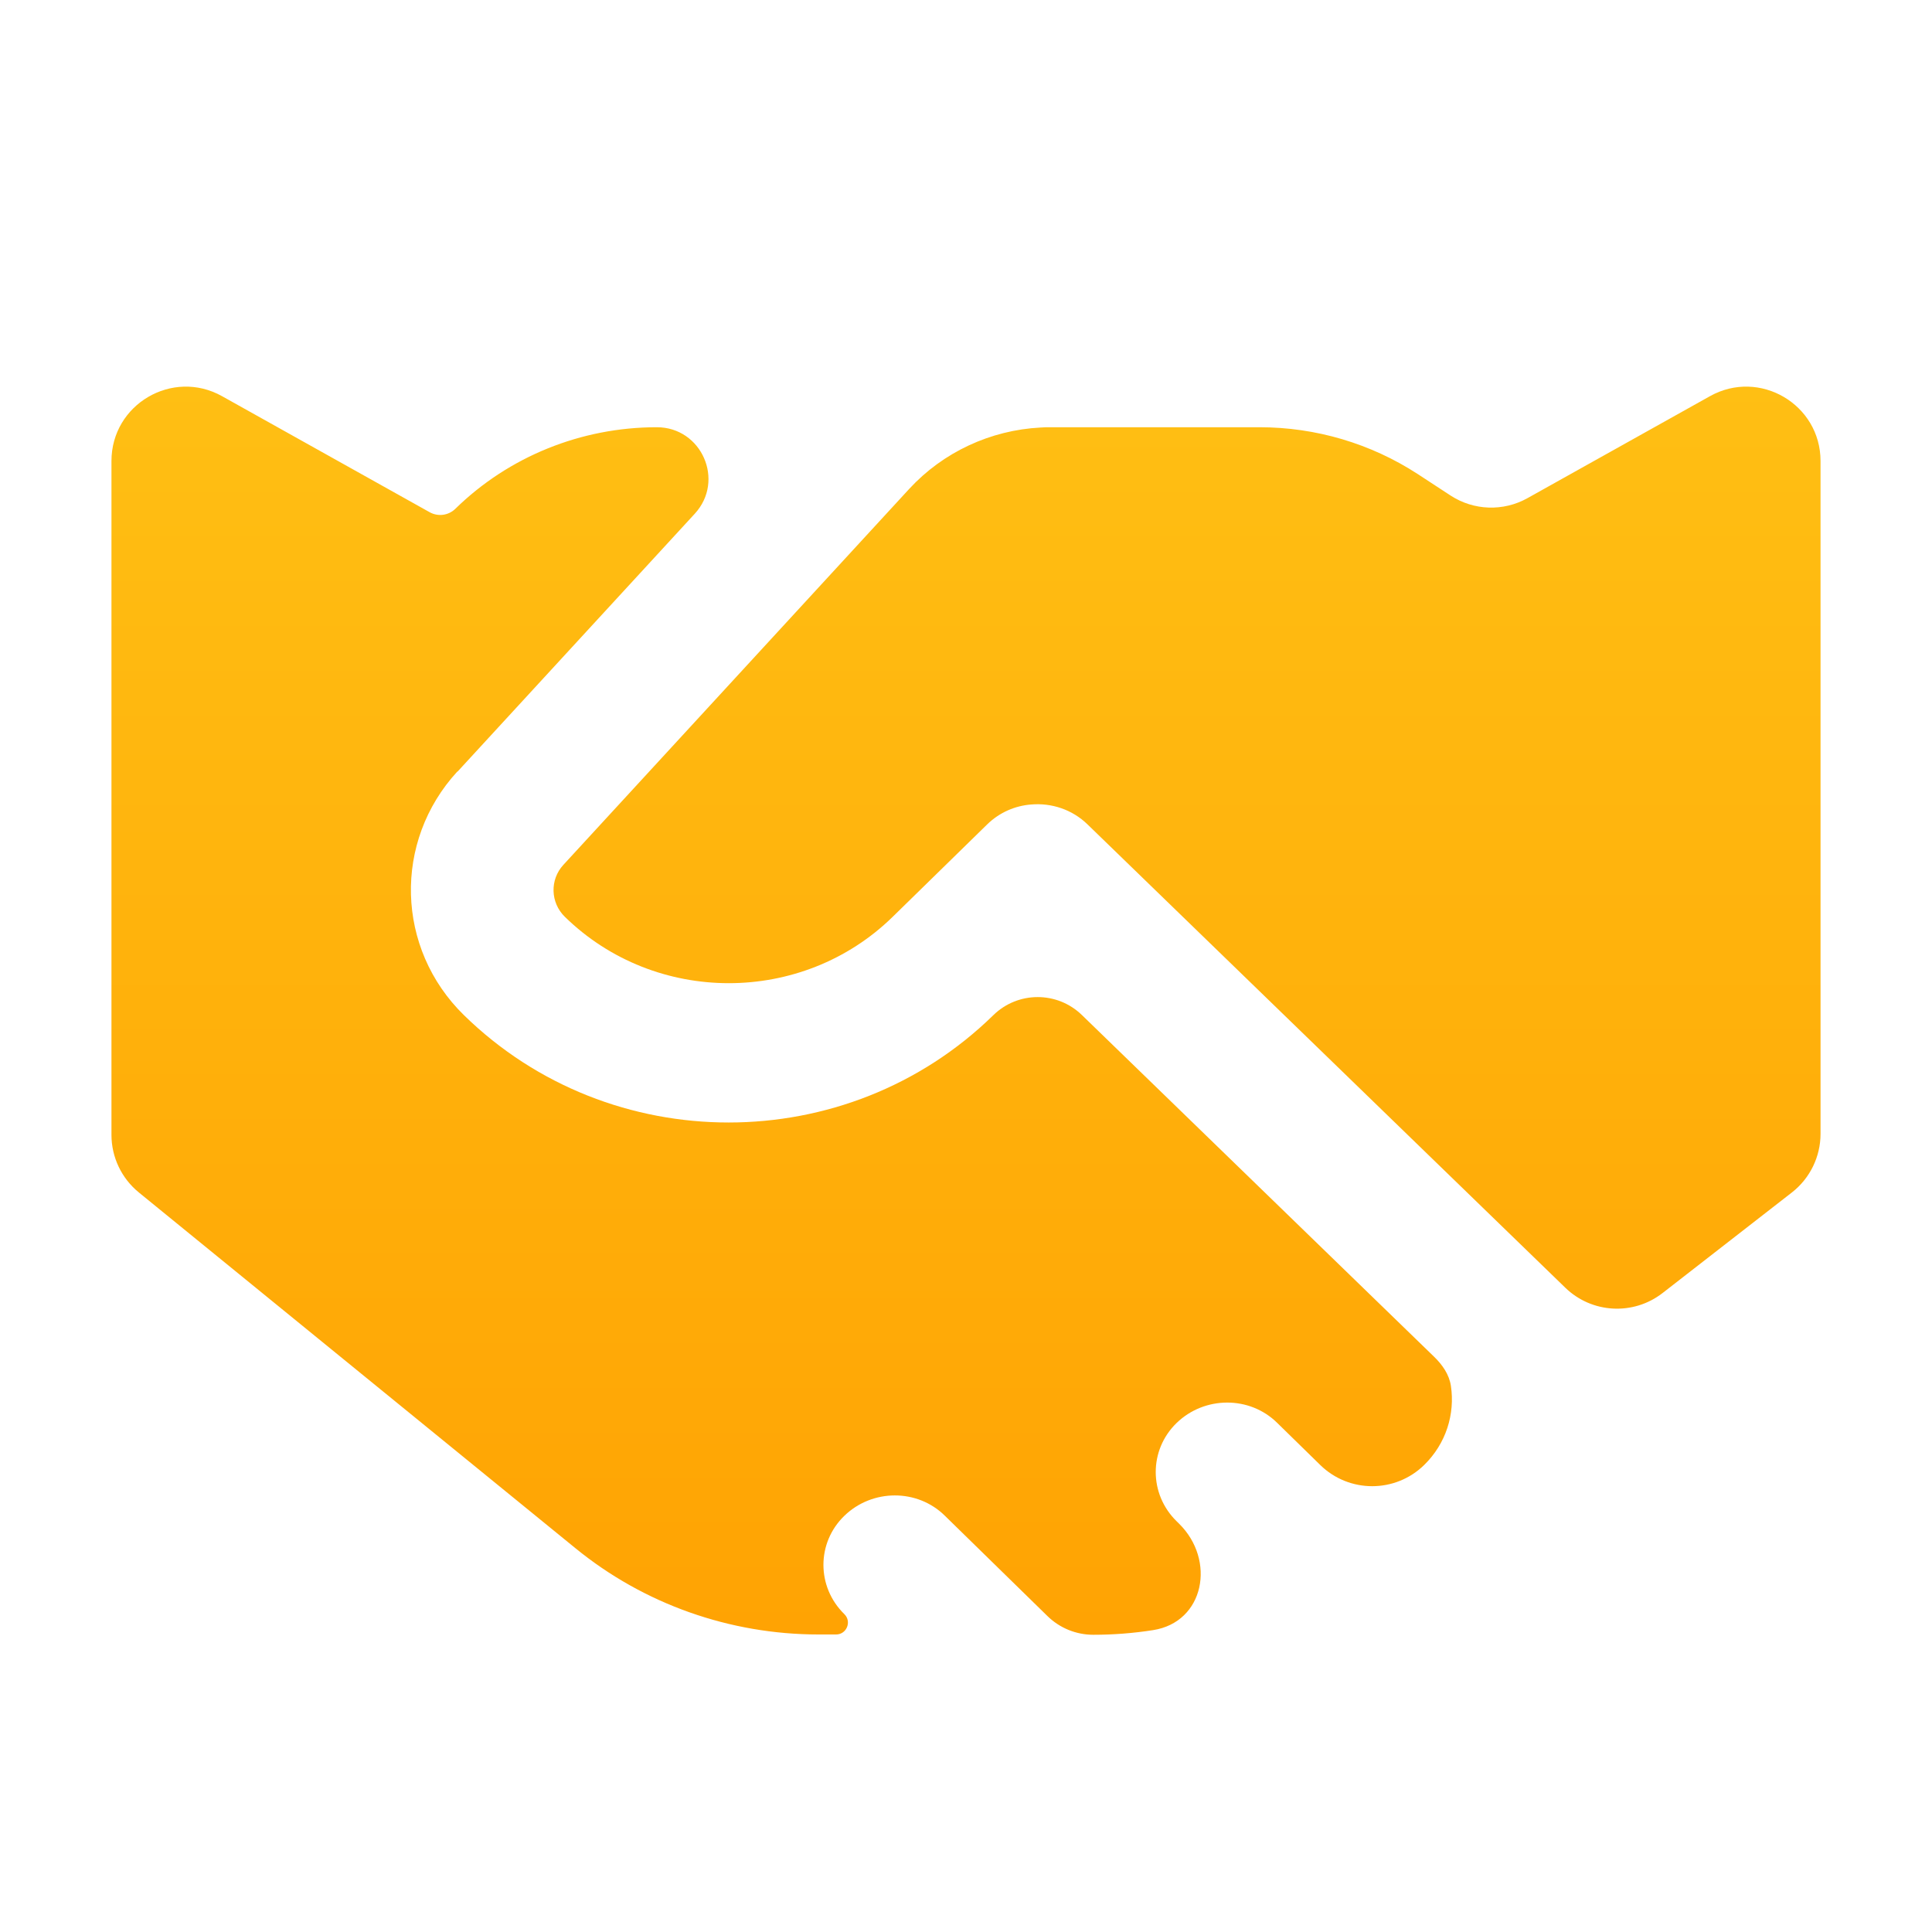 <svg width="52" height="52" viewBox="0 0 52 52" fill="none" xmlns="http://www.w3.org/2000/svg">
<path d="M24.475 13.155L15.163 23.278C14.796 23.676 14.812 24.294 15.203 24.676C17.639 27.058 21.592 27.058 24.027 24.676L26.567 22.192C26.902 21.864 27.326 21.685 27.757 21.653C28.3 21.607 28.859 21.786 29.274 22.192L42.13 34.659C42.845 35.353 43.963 35.414 44.75 34.801L48.228 32.096C48.715 31.717 49 31.134 49 30.517V12.409C49 10.882 47.357 9.918 46.024 10.663L41.112 13.408C40.463 13.771 39.665 13.744 39.042 13.337L38.155 12.757C36.893 11.937 35.416 11.499 33.898 11.499H28.276C28.188 11.499 28.092 11.499 28.005 11.507C26.655 11.578 25.385 12.171 24.475 13.155ZM12.312 20.767C12.312 20.768 12.313 20.769 12.315 20.768L18.7 13.827C19.518 12.937 18.887 11.499 17.678 11.499C15.642 11.499 13.693 12.288 12.256 13.694C12.071 13.875 11.79 13.912 11.564 13.786L5.976 10.663C4.643 9.918 3 10.882 3 12.409V30.545C3 31.146 3.271 31.715 3.737 32.095L15.49 41.672C17.327 43.172 19.643 43.992 22.031 43.992H22.503C22.788 43.992 22.93 43.645 22.726 43.445C21.975 42.711 21.975 41.524 22.726 40.798C23.476 40.071 24.69 40.063 25.433 40.798L28.193 43.497C28.523 43.82 28.965 44 29.426 44C29.968 44 30.506 43.958 31.035 43.875C32.419 43.659 32.732 41.989 31.733 41.008L31.67 40.946C30.919 40.212 30.919 39.025 31.67 38.298C32.421 37.572 33.635 37.564 34.377 38.298L35.535 39.431C36.312 40.191 37.554 40.191 38.331 39.431C38.922 38.853 39.165 38.059 39.051 37.3C39.005 36.995 38.822 36.733 38.6 36.518L29.119 27.319C28.454 26.674 27.397 26.676 26.735 27.324C22.798 31.175 16.425 31.175 12.488 27.324C10.652 25.529 10.579 22.648 12.309 20.766C12.31 20.765 12.312 20.765 12.312 20.767Z" fill="url(#paint0_linear_93_1418)"/>
<defs>
<linearGradient id="paint0_linear_93_1418" x1="26" y1="9" x2="26" y2="44" gradientUnits="userSpaceOnUse">
<stop stop-color="#FFC014"/>
<stop offset="1" stop-color="#FFA303"/>
</linearGradient>
</defs>
</svg>
